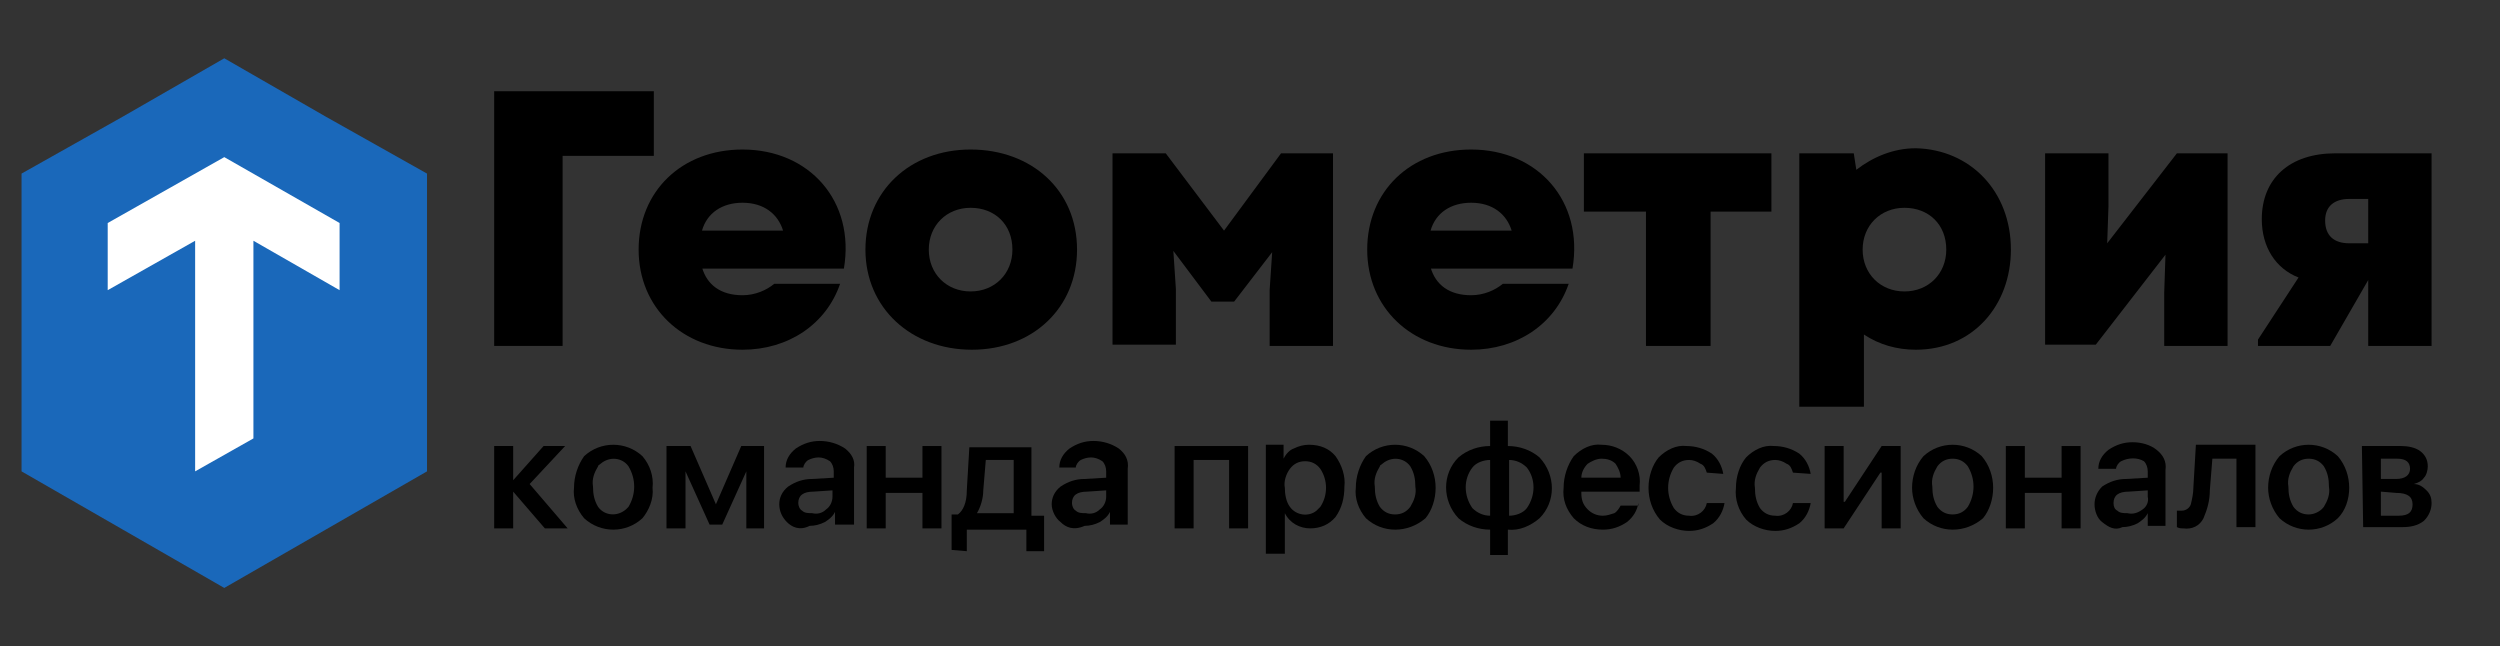 <?xml version="1.0" encoding="UTF-8"?> <svg xmlns="http://www.w3.org/2000/svg" xmlns:xlink="http://www.w3.org/1999/xlink" version="1.1" id="Layer_1" x="0px" y="0px" viewBox="0 0 197.3 51" style="enable-background:new 0 0 197.3 51;" xml:space="preserve"><rect x="0" y="0" width="197.3" height="51" fill="#333333" stroke="none"/> <style type="text/css"> .st0{fill:#1A68BA;} .st1{fill:#FFFFFF;} </style> <polygon class="st0" points="33.7,13.7 33.7,37.2 25.7,41.8 17.7,46.4 9.7,41.8 1.7,37.2 1.7,13.7 9.7,9.2 17.7,4.6 25.7,9.2 "></polygon> <polygon class="st1" points="17.7,12.4 8.5,17.6 8.5,22.9 15.4,19 15.4,37.2 20,34.6 20,34.6 20,19 26.8,22.9 26.8,17.6 26.8,17.6 "></polygon> <path d="M44.8,41.7H43l-2.5-2.9l0,0v2.9H39v-6.5h1.5v2.7l0,0l2.4-2.7h1.7l-2.8,3L44.8,41.7z"></path> <path d="M46.1,40.9c-0.6-0.7-0.9-1.6-0.8-2.4c0-0.9,0.3-1.8,0.8-2.5c1.3-1.2,3.3-1.2,4.6,0c0.6,0.7,0.9,1.6,0.8,2.5 c0.1,0.9-0.3,1.8-0.8,2.4C49.4,42.1,47.4,42.1,46.1,40.9z M49.6,40c0.6-1,0.6-2.2,0-3.2c-0.5-0.7-1.5-0.8-2.2-0.2 c-0.1,0.1-0.2,0.1-0.2,0.2c-0.3,0.5-0.5,1-0.4,1.6c0,0.6,0.1,1.1,0.4,1.6c0.5,0.7,1.5,0.8,2.2,0.2C49.4,40.2,49.5,40.1,49.6,40z"></path> <path d="M52.6,41.7v-6.5h1.9l2,4.6l0,0l2-4.6h1.8v6.5h-1.4v-4.5l0,0L57,41.4h-1l-1.9-4.2h0v4.5H52.6z"></path> <path d="M62.1,41.2c-0.4-0.4-0.6-0.9-0.6-1.4c0-0.5,0.2-1,0.7-1.4c0.6-0.4,1.2-0.6,1.9-0.6l1.7-0.1v-0.5c0-0.3-0.1-0.6-0.3-0.8 c-0.3-0.2-0.6-0.3-0.9-0.3c-0.3,0-0.6,0.1-0.8,0.2c-0.2,0.1-0.4,0.4-0.4,0.6h-1.4c0-0.6,0.3-1.1,0.8-1.5c0.6-0.4,1.2-0.6,1.9-0.6 c0.7,0,1.4,0.2,2,0.6c0.5,0.4,0.8,0.9,0.7,1.5v4.5h-1.5v-1l0,0c-0.2,0.4-0.5,0.6-0.8,0.8c-0.4,0.2-0.8,0.3-1.2,0.3 C63.1,41.9,62.5,41.6,62.1,41.2z M65.2,40.2c0.3-0.2,0.5-0.6,0.5-1v-0.5l-1.5,0.1c-0.8,0-1.2,0.3-1.2,0.9c0,0.2,0.1,0.5,0.3,0.6 c0.2,0.2,0.5,0.2,0.8,0.2C64.5,40.6,64.9,40.5,65.2,40.2L65.2,40.2z"></path> <path d="M72.8,38.9h-2.9v2.8h-1.5v-6.5h1.5v2.5h2.9v-2.5h1.5v6.5h-1.5V38.9z"></path> <path d="M75.1,43.4v-2.8h0.5c0.4-0.3,0.7-0.9,0.7-1.9l0.2-3.4h4.9v5.4h1v2.8h-1.4v-1.7h-4.7v1.7L75.1,43.4z M80,36.3h-2.2l-0.2,2.4 c0,0.6-0.2,1.3-0.5,1.8l0,0H80V36.3z"></path> <path d="M83.7,41.2c-0.4-0.3-0.7-0.9-0.7-1.4c0-0.5,0.2-1,0.7-1.4c0.6-0.4,1.2-0.6,1.9-0.6l1.7-0.1v-0.5c0-0.3-0.1-0.6-0.3-0.8 c-0.3-0.2-0.6-0.3-0.9-0.3c-0.3,0-0.6,0.1-0.8,0.2c-0.2,0.1-0.4,0.4-0.4,0.6h-1.3c0-0.6,0.3-1.1,0.8-1.5c0.6-0.4,1.2-0.6,1.9-0.6 c0.7,0,1.4,0.2,2,0.6c0.5,0.4,0.8,0.9,0.7,1.6v4.4h-1.4v-1l0,0c-0.2,0.4-0.5,0.6-0.8,0.8c-0.4,0.2-0.8,0.3-1.2,0.3 C84.7,41.9,84.1,41.6,83.7,41.2z M86.8,40.2c0.3-0.2,0.5-0.6,0.5-1v-0.5l-1.5,0.1c-0.8,0-1.2,0.3-1.2,0.9c0,0.2,0.1,0.5,0.3,0.6 c0.2,0.2,0.5,0.2,0.8,0.2C86.1,40.6,86.5,40.5,86.8,40.2L86.8,40.2z"></path> <path d="M97,36.3h-2.8v5.4h-1.5v-6.5h5.8v6.5H97V36.3z"></path> <path d="M105.4,36c0.5,0.7,0.8,1.6,0.7,2.4c0,0.9-0.2,1.7-0.7,2.4c-0.5,0.6-1.2,0.9-2,0.9c-0.8,0-1.6-0.4-2-1.2l0,0v3.2h-1.5v-8.6 h1.4v1.1l0,0c0.2-0.4,0.5-0.7,0.8-0.8c0.4-0.2,0.8-0.3,1.2-0.3C104.2,35.1,104.9,35.4,105.4,36z M104.2,40c0.6-0.9,0.6-2.1,0-3 c-0.3-0.4-0.7-0.6-1.2-0.6c-0.5,0-0.9,0.2-1.2,0.6c-0.3,0.4-0.5,1-0.4,1.5c0,0.5,0.1,1.1,0.4,1.5c0.5,0.7,1.5,0.8,2.1,0.3 C104,40.2,104.1,40.1,104.2,40L104.2,40z"></path> <path d="M107.8,40.9c-0.6-0.7-0.9-1.6-0.8-2.4c0-0.9,0.3-1.8,0.8-2.5c1.3-1.2,3.3-1.2,4.6,0c0.6,0.7,0.9,1.6,0.9,2.5 c0,0.9-0.3,1.8-0.8,2.4C111.1,42.1,109.1,42.1,107.8,40.9z M111.3,40c0.3-0.5,0.5-1,0.4-1.6c0-0.6-0.1-1.1-0.4-1.6 c-0.5-0.7-1.5-0.8-2.2-0.2c-0.1,0.1-0.2,0.1-0.2,0.2c-0.3,0.5-0.5,1-0.4,1.6c0,0.6,0.1,1.1,0.4,1.6c0.3,0.4,0.7,0.6,1.2,0.6 C110.6,40.6,111,40.4,111.3,40z"></path> <path d="M117.6,41.8c-0.9,0-1.8-0.3-2.5-0.9c-1.3-1.4-1.3-3.5,0-4.8c0.7-0.6,1.6-0.9,2.5-0.9v-2h1.4v2c0.9,0,1.8,0.3,2.5,0.9 c1.3,1.4,1.3,3.5,0,4.8c-0.7,0.6-1.6,1-2.5,0.9v2h-1.4L117.6,41.8z M117.6,36.3c-0.5,0-1.1,0.2-1.4,0.6c-0.7,0.9-0.7,2.2,0,3.2 c0.4,0.4,0.9,0.6,1.4,0.6L117.6,36.3z M120.5,36.9c-0.4-0.4-0.9-0.6-1.4-0.6v4.4c0.5,0,1.1-0.2,1.4-0.6 C121.2,39.1,121.2,37.8,120.5,36.9z"></path> <path d="M129.3,39.7c-0.1,0.6-0.4,1.1-0.9,1.5c-0.6,0.4-1.2,0.6-1.9,0.6c-0.9,0-1.7-0.3-2.3-0.9c-0.6-0.7-0.9-1.5-0.8-2.4 c0-0.9,0.3-1.8,0.8-2.5c0.6-0.6,1.4-1,2.2-0.9c0.8,0,1.6,0.3,2.2,0.9c0.6,0.6,0.9,1.5,0.8,2.3v0.5h-4.6v0.1c0,0.5,0.1,0.9,0.5,1.3 c0.3,0.3,0.7,0.5,1.2,0.5c0.3,0,0.6-0.1,0.9-0.2c0.2-0.1,0.4-0.4,0.5-0.6H129.3z M125.3,36.6c-0.3,0.3-0.5,0.7-0.5,1.1h3.1 c0-0.4-0.2-0.8-0.4-1.1c-0.3-0.3-0.7-0.4-1.1-0.4C126,36.2,125.6,36.4,125.3,36.6L125.3,36.6z"></path> <path d="M134.7,37.3c-0.1-0.3-0.2-0.6-0.5-0.7c-0.3-0.2-0.6-0.3-0.9-0.3c-0.5,0-0.9,0.2-1.2,0.6c-0.6,1-0.6,2.2,0,3.2 c0.3,0.4,0.7,0.6,1.2,0.6c0.7,0.1,1.3-0.4,1.4-1h1.4c-0.1,0.6-0.4,1.2-0.9,1.6c-0.6,0.4-1.2,0.6-1.9,0.6c-0.8,0-1.7-0.3-2.3-0.9 c-0.6-0.7-0.9-1.6-0.9-2.5c0-0.9,0.3-1.8,0.8-2.4c0.6-0.6,1.4-1,2.2-0.9c0.7,0,1.4,0.2,2,0.6c0.5,0.4,0.8,1,0.9,1.6L134.7,37.3z"></path> <path d="M141.5,37.3c-0.1-0.3-0.2-0.6-0.5-0.7c-0.3-0.2-0.6-0.3-0.9-0.3c-0.5,0-0.9,0.2-1.2,0.6c-0.3,0.5-0.5,1-0.4,1.6 c0,0.6,0.1,1.1,0.4,1.6c0.3,0.4,0.7,0.6,1.2,0.6c0.7,0.1,1.3-0.4,1.4-1h1.4c-0.1,0.6-0.4,1.2-0.9,1.6c-0.6,0.4-1.2,0.6-1.9,0.6 c-0.8,0-1.7-0.3-2.3-0.9c-0.6-0.7-0.9-1.6-0.8-2.5c0-0.9,0.3-1.8,0.8-2.4c0.6-0.6,1.4-1,2.2-0.9c0.7,0,1.4,0.2,2,0.6 c0.5,0.4,0.8,1,0.9,1.6L141.5,37.3z"></path> <path d="M144,41.7v-6.5h1.5v4.4h0.1l2.9-4.4h1.5v6.5h-1.5v-4.4h-0.1l-2.9,4.4H144z"></path> <path d="M151.8,40.9c-0.6-0.7-0.9-1.6-0.9-2.4c0-0.9,0.3-1.8,0.9-2.5c1.3-1.2,3.3-1.2,4.6,0c0.6,0.7,0.9,1.6,0.9,2.5 c0,0.9-0.3,1.8-0.8,2.4C155.1,42.1,153.1,42.1,151.8,40.9L151.8,40.9z M155.3,40c0.6-1,0.6-2.2,0-3.2c-0.3-0.4-0.7-0.6-1.2-0.6 c-0.5,0-0.9,0.2-1.2,0.6c-0.3,0.5-0.5,1-0.4,1.6c0,0.6,0.1,1.1,0.4,1.6c0.3,0.4,0.7,0.6,1.2,0.6C154.6,40.6,155,40.4,155.3,40 L155.3,40z"></path> <path d="M162.7,38.9h-2.9v2.8h-1.5v-6.5h1.5v2.5h2.9v-2.5h1.5v6.5h-1.5V38.9z"></path> <path d="M165.9,41.2c-0.4-0.3-0.6-0.9-0.6-1.4c0-0.5,0.2-1,0.6-1.4c0.6-0.4,1.2-0.6,1.9-0.6l1.7-0.1v-0.5c0-0.3-0.1-0.6-0.3-0.8 c-0.5-0.3-1.2-0.3-1.8,0c-0.2,0.1-0.4,0.4-0.4,0.6h-1.4c0-0.6,0.3-1.1,0.8-1.5c0.6-0.4,1.2-0.6,1.9-0.6c0.7,0,1.4,0.2,1.9,0.6 c0.5,0.4,0.8,0.9,0.7,1.6v4.4h-1.4v-1l0,0c-0.2,0.4-0.5,0.6-0.8,0.8c-0.4,0.2-0.8,0.3-1.2,0.3C166.9,41.9,166.4,41.6,165.9,41.2z M169.1,40.2c0.3-0.2,0.5-0.6,0.4-1v-0.5l-1.5,0.1c-0.8,0-1.2,0.3-1.2,0.9c0,0.3,0.1,0.5,0.3,0.6c0.2,0.2,0.5,0.2,0.8,0.2 C168.3,40.6,168.7,40.5,169.1,40.2L169.1,40.2z"></path> <path d="M174.4,38.7c0,0.8-0.2,1.5-0.5,2.2c-0.3,0.6-0.9,0.9-1.6,0.8c-0.2,0-0.3,0-0.5-0.1v-1.3c0.1,0,0.2,0,0.4,0 c0.3,0,0.6-0.2,0.7-0.5c0.1-0.4,0.2-0.9,0.2-1.3l0.2-3.4h4.7v6.5h-1.5v-5.4h-1.9L174.4,38.7z"></path> <path d="M179.9,40.9c-0.6-0.7-0.9-1.6-0.9-2.4c0-0.9,0.3-1.8,0.9-2.5c1.3-1.2,3.3-1.2,4.6,0c0.6,0.7,0.9,1.6,0.9,2.5 c0,0.9-0.3,1.8-0.9,2.4C183.2,42.1,181.2,42.1,179.9,40.9z M183.4,40c0.3-0.5,0.5-1,0.4-1.6c0-0.6-0.1-1.1-0.4-1.6 c-0.3-0.4-0.7-0.6-1.2-0.6c-0.5,0-0.9,0.2-1.2,0.6c-0.3,0.5-0.5,1-0.4,1.6c0,0.6,0.1,1.1,0.4,1.6c0.3,0.4,0.7,0.6,1.2,0.6 C182.6,40.6,183.1,40.4,183.4,40z"></path> <path d="M186.4,35.2h3.1c0.5,0,1.1,0.1,1.5,0.4c0.4,0.3,0.6,0.7,0.6,1.2c0,0.3-0.1,0.7-0.3,0.9c-0.2,0.3-0.5,0.4-0.8,0.5l0,0 c0.4,0,0.7,0.2,1,0.5c0.3,0.3,0.4,0.6,0.4,1c0,0.5-0.2,1-0.6,1.4c-0.5,0.4-1.1,0.5-1.7,0.5h-3.1L186.4,35.2z M187.9,36.2v1.6h1.2 c0.7,0,1.1-0.3,1.1-0.8s-0.3-0.8-1-0.8H187.9z M187.9,38.8v1.9h1.4c0.8,0,1.1-0.3,1.1-0.9c0-0.6-0.4-0.9-1.3-0.9L187.9,38.8z"></path> <path d="M39,27.3V7.2h12.6v5.1h-7.2v15H39z"></path> <path d="M55.4,21.1c0.4,1.4,1.5,2.2,3.2,2.2c1,0,1.9-0.4,2.5-0.9h5.2c-1.1,3.2-4.1,5.2-7.7,5.2c-4.7,0-8.2-3.3-8.2-7.9 c0-4.6,3.4-7.9,8.2-7.9c5.3,0,8.9,4.1,8,9.4H55.4z M61.8,18.2c-0.4-1.3-1.5-2.2-3.2-2.2c-1.6,0-2.8,0.8-3.2,2.2H61.8z"></path> <path d="M68.3,19.7c0-4.6,3.5-7.9,8.3-7.9S85,15,85,19.7c0,4.6-3.5,7.9-8.3,7.9S68.3,24.3,68.3,19.7z M79.9,19.7 c0-2-1.4-3.3-3.3-3.3c-1.9,0-3.3,1.4-3.3,3.3s1.4,3.3,3.3,3.3C78.5,23,79.9,21.6,79.9,19.7z"></path> <path d="M101.1,12.1h4.1v15.2h-5v-4.4l0.2-3l-3,3.9h-1.8l-3-4l0.2,3v4.4h-5V12.1h4.2l4.6,6.1L101.1,12.1z"></path> <path d="M112.9,21.1c0.4,1.4,1.5,2.2,3.2,2.2c1,0,1.9-0.4,2.5-0.9h5.2c-1.1,3.2-4.1,5.2-7.7,5.2c-4.7,0-8.2-3.3-8.2-7.9 c0-4.6,3.4-7.9,8.2-7.9c5.3,0,8.9,4.1,8,9.4H112.9z M119.3,18.2c-0.4-1.3-1.5-2.2-3.2-2.2c-1.6,0-2.8,0.8-3.2,2.2H119.3z"></path> <path d="M139.8,12.1v4.6h-4.8v10.6h-5.1V16.7H125v-4.6H139.8z"></path> <path d="M158.7,19.7c0,4.4-3,7.9-7.5,7.9c-1.5,0-2.9-0.4-4.1-1.2v5.7H142v-20h4.3l0.2,1.3c1.3-1,2.9-1.7,4.7-1.7 C155.5,11.8,158.7,15.1,158.7,19.7z M153.6,19.7c0-2-1.4-3.3-3.3-3.3s-3.3,1.4-3.3,3.3s1.4,3.3,3.3,3.3S153.6,21.6,153.6,19.7z"></path> <path d="M171.8,12.1h4v15.2h-5v-4.2l0.1-3l-5.5,7.1h-4V12.1h5v4.2l-0.1,2.9L171.8,12.1z"></path> <path d="M191.9,12.1v15.2h-5v-5.2l-3,5.2h-5.7v-0.5l3.2-4.9c-1.8-0.7-2.9-2.4-2.9-4.6c0-3.2,2.2-5.2,5.8-5.2H191.9z M185.4,19.2h1.5 v-3.5h-1.5c-1.2,0-1.9,0.6-1.9,1.7C183.5,18.6,184.2,19.2,185.4,19.2z"></path> </svg> 